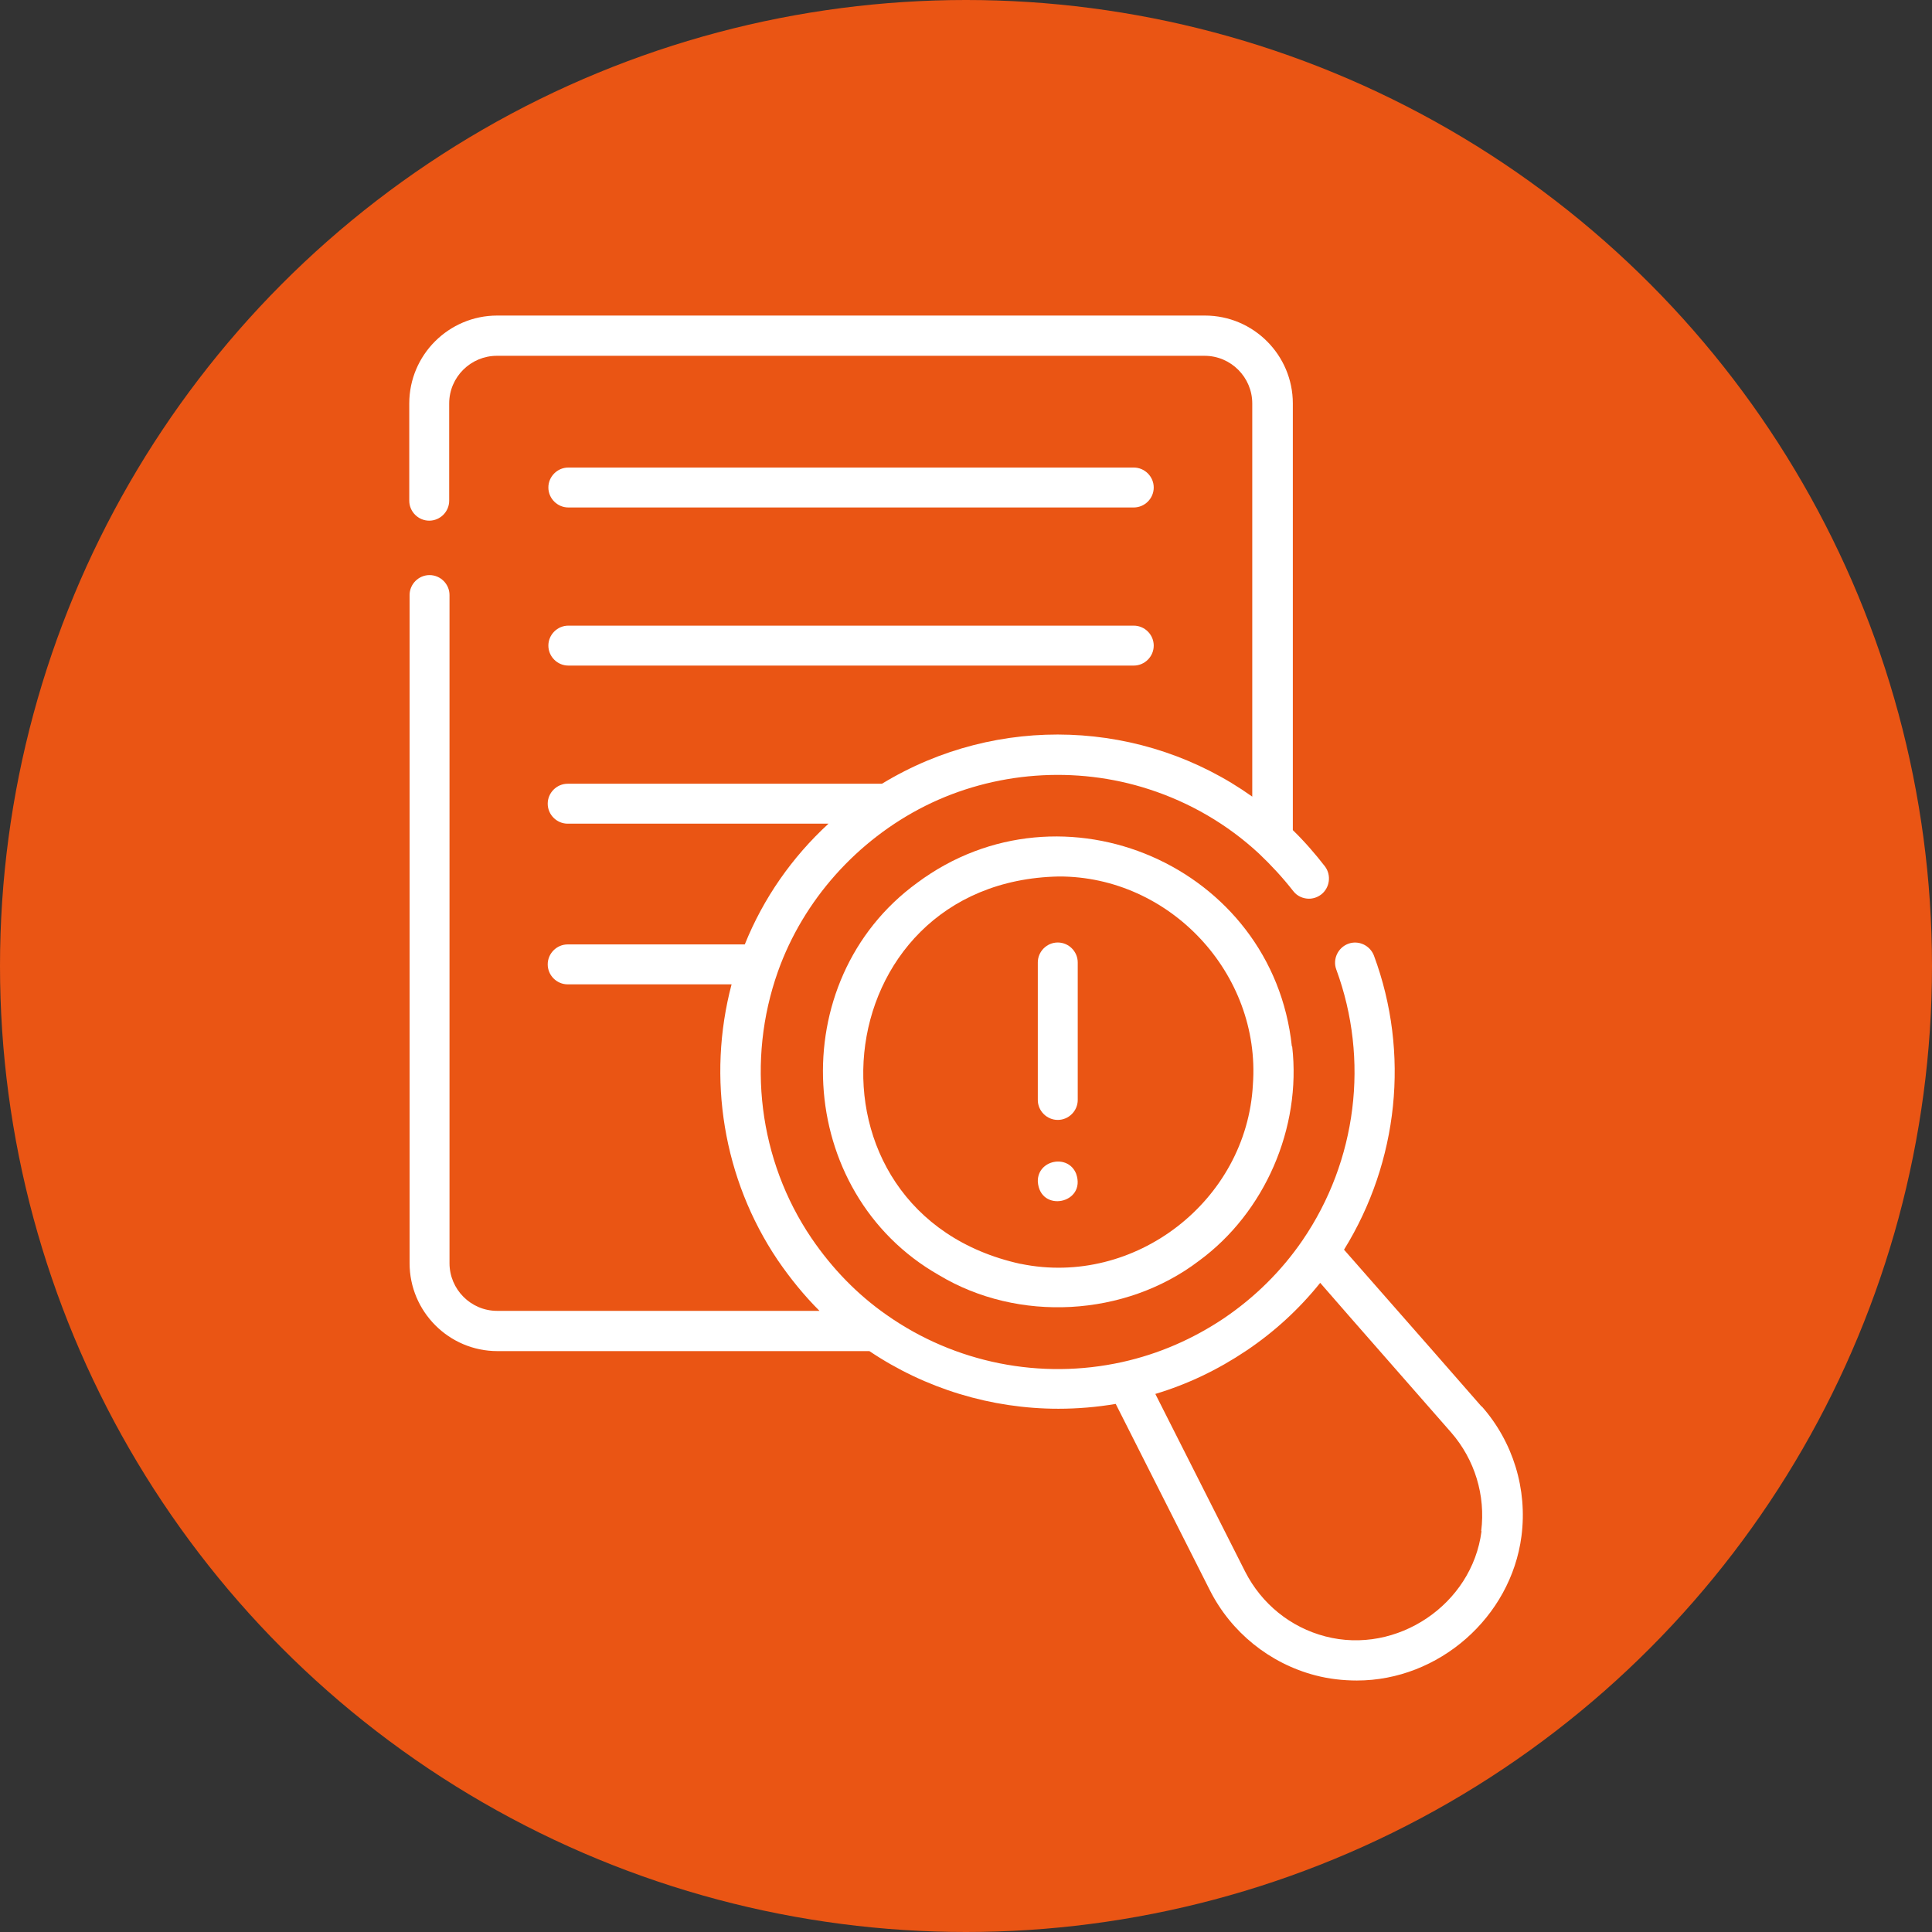<?xml version="1.0" encoding="UTF-8"?>
<svg id="uuid-b6857027-4837-4a4e-80d7-a5b74b74cf55" data-name="レイヤー 2" xmlns="http://www.w3.org/2000/svg" viewBox="0 0 60 60">
  <rect x="0" y="0" width="60" height="60" fill="#333333" stroke="none"/>
  <g id="uuid-713aa02d-0493-4769-a3b9-a020d10677da" data-name="テキスト">
    <g>
      <circle cx="30" cy="30" r="30" style="fill: #ea5514;"/>
      <g>
        <path d="M17.65,15.76h17.56c.34,0,.62-.28,.62-.62s-.28-.62-.62-.62H17.65c-.34,0-.62,.28-.62,.62s.28,.62,.62,.62Z" style="fill: #fff;"/>
        <path d="M17.65,20.67h17.56c.34,0,.62-.28,.62-.62s-.28-.62-.62-.62H17.65c-.34,0-.62,.28-.62,.62s.28,.62,.62,.62Z" style="fill: #fff;"/>
        <path d="M40.12,32.5c-.59-5.6-7.13-8.44-11.64-5.08-4.17,3.04-3.82,9.62,.68,12.18,2.46,1.48,5.78,1.3,8.07-.44,2.05-1.5,3.19-4.13,2.9-6.66Zm-8.43,6.75c-7.17-1.58-6.16-11.88,1.19-12.03,3.45-.01,6.28,3.02,6.03,6.46-.19,3.61-3.67,6.3-7.21,5.57Z" style="fill: #fff;"/>
        <path d="M46.01,43.68c-1.04-1.19-2.08-2.38-3.12-3.56l-1.15-1.31c1.69-2.73,2.05-6.11,.93-9.13-.12-.32-.48-.49-.8-.37-.32,.12-.49,.48-.37,.8,1.03,2.8,.64,5.94-1.05,8.41-.65,.95-1.48,1.77-2.44,2.42-.97,.65-2.03,1.11-3.16,1.36-2.53,.56-5.19,.03-7.31-1.46-.92-.64-1.7-1.45-2.34-2.39-1.64-2.42-2.02-5.52-1.04-8.28,.79-2.22,2.46-4.08,4.57-5.14,2.14-1.07,4.67-1.26,6.95-.52,1.27,.41,2.44,1.09,3.42,2,.38,.36,.74,.75,1.06,1.16,.12,.16,.31,.24,.49,.24,.13,0,.26-.04,.38-.13,.27-.21,.32-.6,.12-.87-.31-.4-.64-.78-1-1.13V12.53c0-1.5-1.22-2.73-2.73-2.73H15.44c-1.5,0-2.73,1.22-2.73,2.73v3.02c0,.34,.28,.62,.62,.62s.62-.28,.62-.62v-3.02c0-.82,.67-1.48,1.48-1.48h21.98c.82,0,1.48,.67,1.48,1.48v12.21c-3.37-2.4-7.9-2.59-11.5-.4h-9.76c-.34,0-.62,.28-.62,.62s.28,.62,.62,.62h8.1c-1.13,1.04-2.02,2.31-2.6,3.75h-5.5c-.34,0-.62,.28-.62,.62s.28,.62,.62,.62h5.09c-.77,2.91-.26,6.05,1.43,8.56,.39,.57,.82,1.1,1.3,1.58H15.44c-.82,0-1.48-.67-1.48-1.48V18.48c0-.34-.28-.62-.62-.62s-.62,.28-.62,.62v20.75c0,1.5,1.22,2.73,2.73,2.73h11.55c1.74,1.17,3.79,1.79,5.87,1.79,.59,0,1.19-.05,1.78-.15,.97,1.93,1.95,3.85,2.92,5.78,.66,1.31,1.86,2.28,3.28,2.65,.42,.11,.86,.16,1.29,.16,2.54,0,4.78-1.96,5.11-4.48,.19-1.46-.26-2.93-1.23-4.03h0Zm0,3.87c-.29,2.28-2.63,3.85-4.85,3.27-1.08-.28-1.98-1.01-2.49-2.01-.93-1.84-1.86-3.68-2.79-5.52,1-.3,1.94-.75,2.82-1.34,.88-.59,1.65-1.3,2.3-2.11l.95,1.09c1.04,1.19,2.08,2.37,3.12,3.56,.73,.84,1.07,1.95,.93,3.06h0Z" style="fill: #fff;"/>
        <path d="M32.85,34.78c.34,0,.62-.28,.62-.62v-4.27c0-.34-.28-.62-.62-.62s-.62,.28-.62,.62v4.27c0,.34,.28,.62,.62,.62Z" style="fill: #fff;"/>
        <path d="M33.42,36.45c-.25-.62-1.2-.43-1.19,.24,.06,.99,1.52,.69,1.19-.24Z" style="fill: #fff;"/>
      </g>
    </g>
  </g>
</svg>